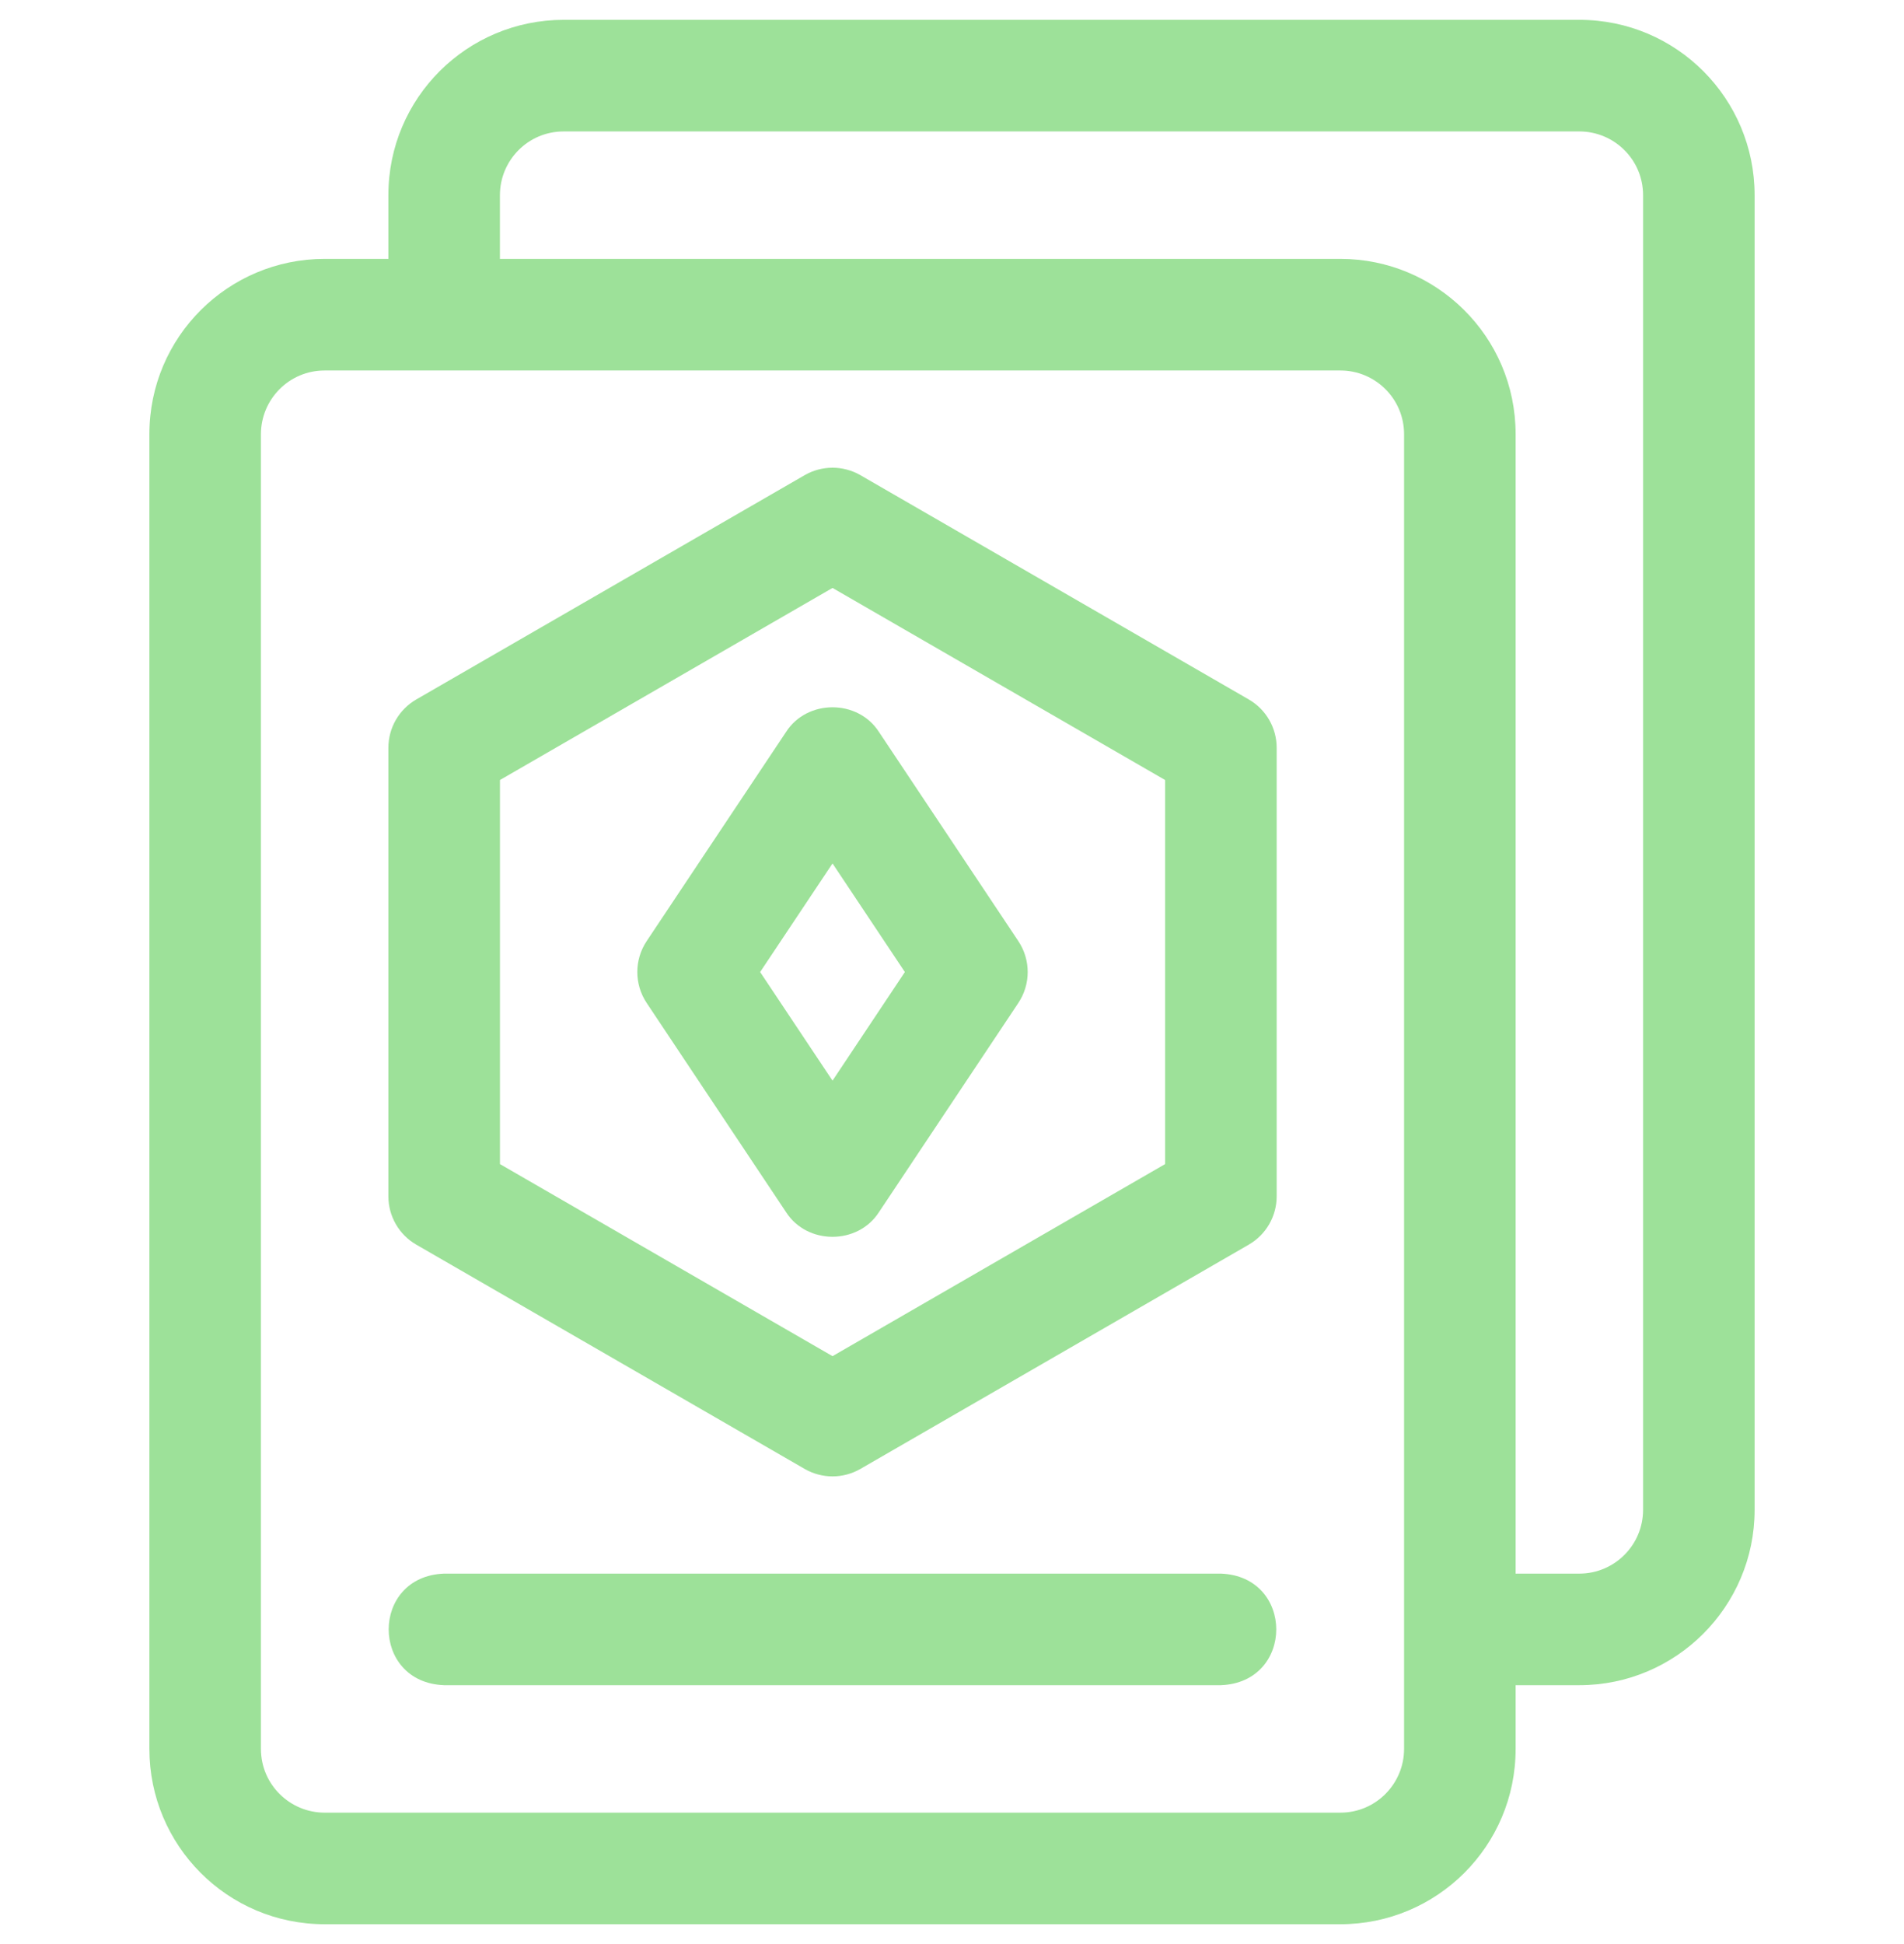 <svg width="48" height="49" viewBox="0 0 48 49" fill="none" xmlns="http://www.w3.org/2000/svg">
<g clip-path="url(#clip0_128_52)">
<path d="M30.777 39.663H11.196C9.332 39.732 9.334 42.407 11.196 42.475H30.777C32.641 42.406 32.64 39.731 30.777 39.663Z" fill="#9DE199"/>
<path d="M39.816 0.5H14.209C11.78 0.5 9.791 2.464 9.791 4.919V6.525H8.184C5.755 6.525 3.766 8.489 3.766 10.944V44.081C3.766 46.511 5.73 48.5 8.184 48.5H33.791C36.221 48.5 38.209 46.536 38.209 44.081V42.475H39.816C42.252 42.475 44.234 40.493 44.234 38.056V4.919C44.234 2.489 42.27 0.5 39.816 0.5ZM35.397 44.081C35.397 44.957 34.689 45.688 33.791 45.688H8.184C7.309 45.688 6.578 44.98 6.578 44.081V10.944C6.578 10.069 7.286 9.338 8.184 9.338H33.791C34.669 9.338 35.397 10.048 35.397 10.944V44.081ZM41.422 38.056C41.422 38.942 40.701 39.663 39.816 39.663H38.209V10.944C38.209 8.473 36.202 6.525 33.791 6.525H12.603V4.919C12.603 4.044 13.31 3.313 14.209 3.313H39.816C40.694 3.313 41.422 4.023 41.422 4.919V38.056Z" fill="#9DE199"/>
<path d="M10.494 31.371L20.285 37.024C20.72 37.275 21.256 37.275 21.691 37.024L31.482 31.371C31.917 31.12 32.185 30.655 32.185 30.153V18.848C32.185 18.346 31.917 17.881 31.482 17.63L21.691 11.977C21.256 11.726 20.72 11.726 20.285 11.977L10.494 17.63C10.059 17.881 9.791 18.346 9.791 18.848V30.153C9.791 30.655 10.059 31.12 10.494 31.371ZM12.604 19.66L20.988 14.819L29.372 19.66V29.341L20.988 34.182L12.604 29.341V19.66Z" fill="#9DE199"/>
<path d="M22.158 30.553L25.672 25.28C25.987 24.808 25.987 24.192 25.672 23.72L22.158 18.448C21.626 17.62 20.349 17.62 19.817 18.448L16.303 23.72C15.988 24.192 15.988 24.808 16.303 25.28L19.817 30.553C20.349 31.381 21.626 31.381 22.158 30.553ZM19.163 24.5L20.988 21.763L22.812 24.5L20.988 27.238L19.163 24.5Z" fill="#9DE199"/>
</g>
<defs>
<clipPath id="clip0_128_52">
<rect width="48" height="48" fill="white" transform="translate(0 0.5)"/>
</clipPath>
</defs>
</svg>
